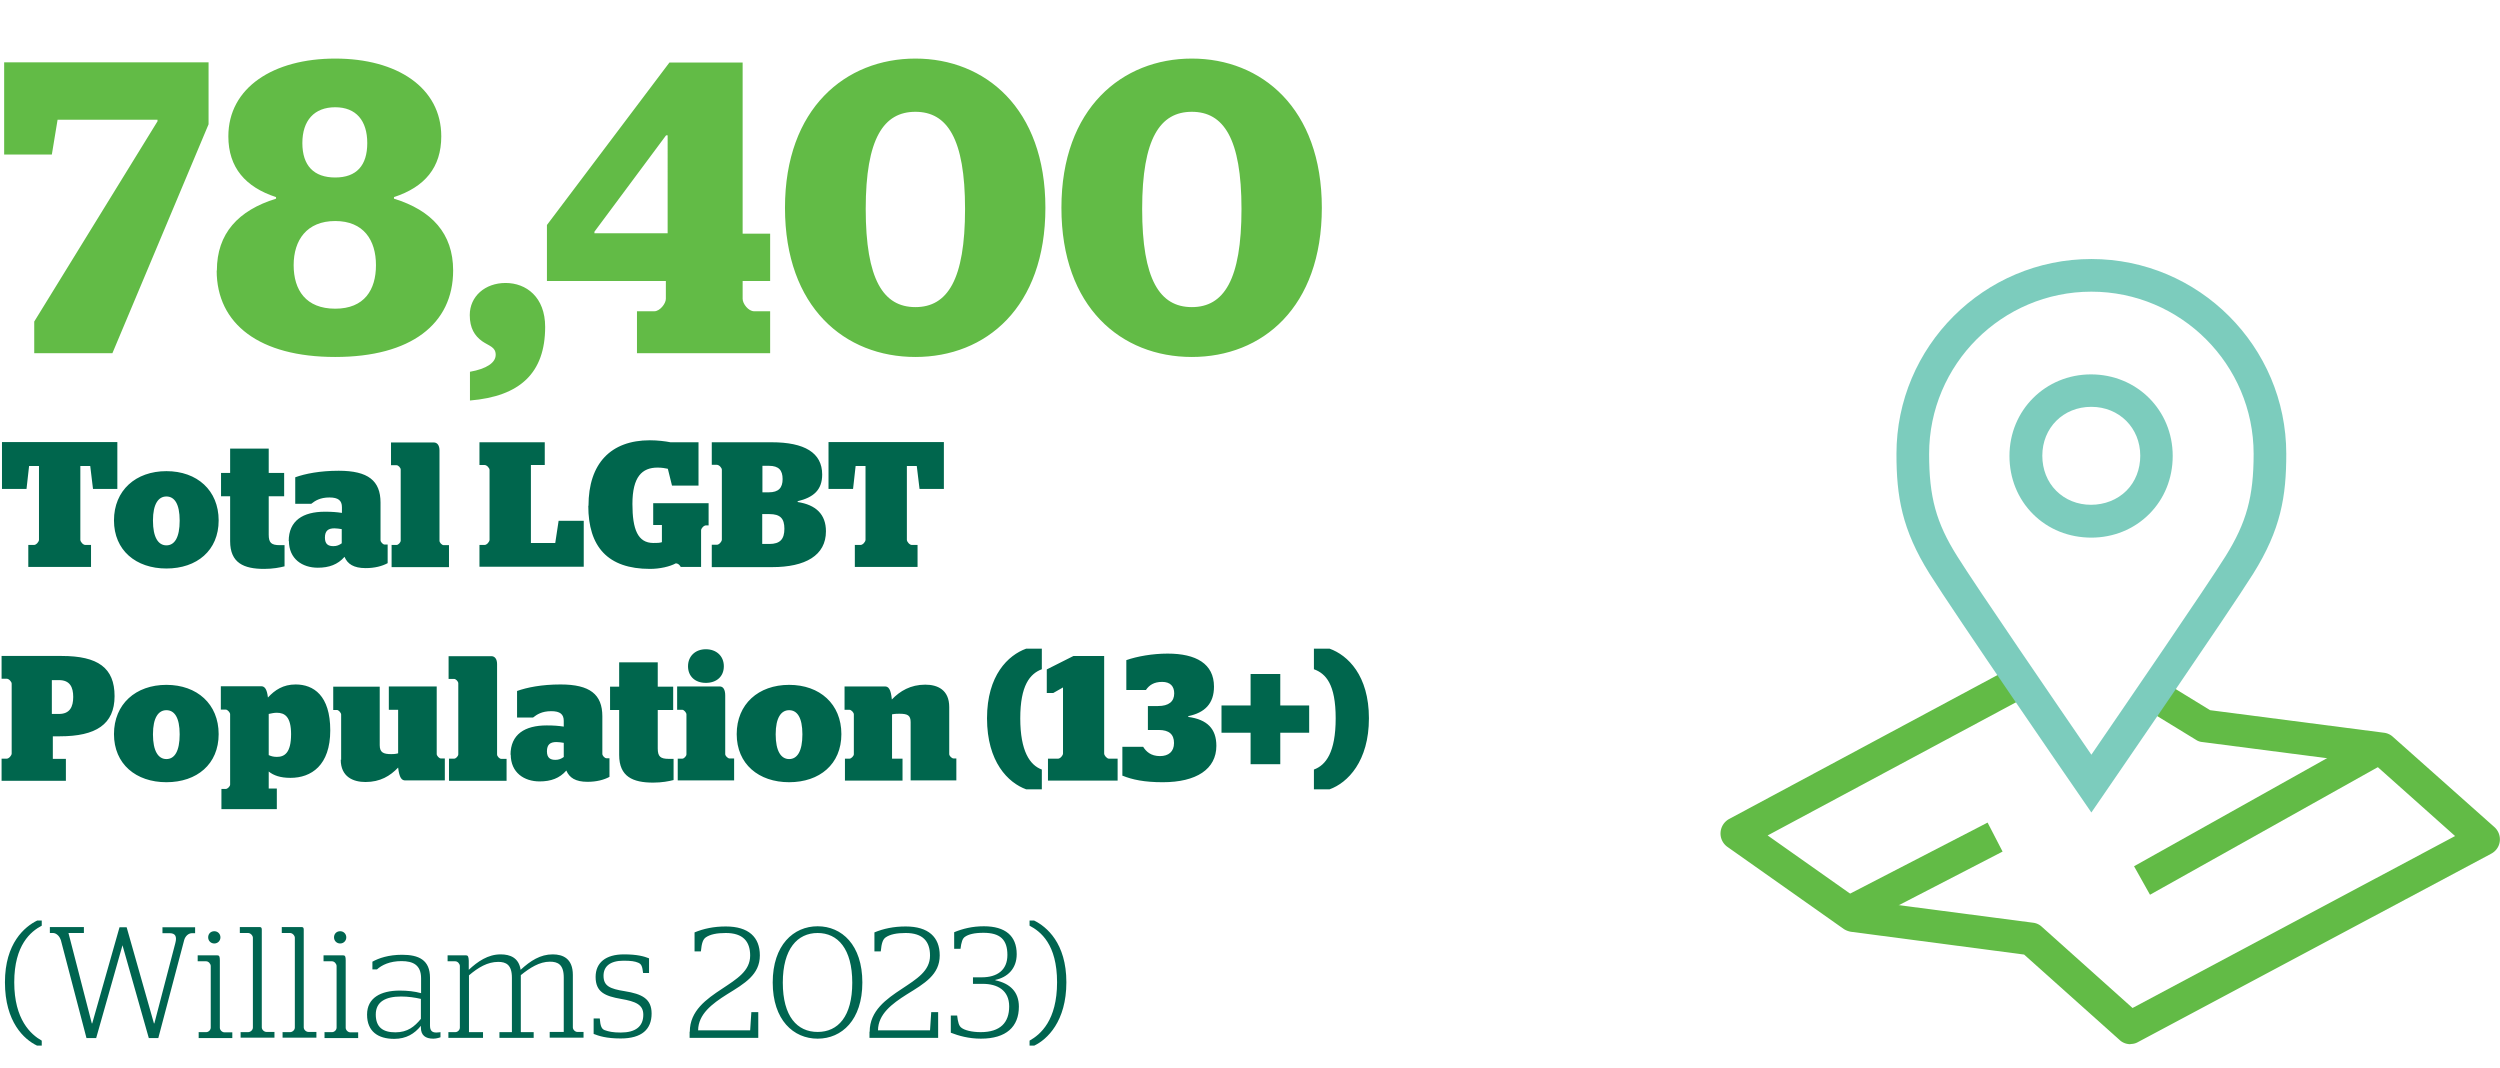 <svg id="Layer_1" data-name="Layer 1" xmlns="http://www.w3.org/2000/svg" viewBox="0 0 126.34 53.95"><defs><style>.cls-1{fill:#00664d}.cls-2{fill:#7cccbd}.cls-3{fill:#006550}.cls-4{fill:#62bb46}</style></defs><path class="cls-4" d="M107.67 52.77c-.2 0-.4-.07-.55-.21l-4.83-4.32-8.74-1.15a.979.979 0 0 1-.37-.14L87.3 42.8a.828.828 0 0 1-.35-.73c.02-.29.18-.54.43-.68l14.45-7.75.78 1.46-13.28 7.12 4.62 3.26 8.79 1.15c.17.02.32.09.44.2l4.59 4.11 16.3-8.69-4.06-3.62-8.71-1.13a.68.68 0 0 1-.32-.11l-2.37-1.45.86-1.41 2.22 1.36 8.79 1.14c.16.02.32.09.44.2l5.14 4.57c.2.18.3.45.27.71-.03.27-.19.5-.43.63l-17.85 9.52c-.12.07-.25.1-.39.1"/><path class="cls-4" transform="rotate(-27.33 97.258 44.142)" d="M93.29 43.32h7.98v1.65h-7.98z"/><path class="cls-4" transform="rotate(-29.25 114.251 41.131)" d="M107.37 40.31h13.74v1.65h-13.74z"/><path class="cls-2" d="M105.68 20.56c-1.41 0-2.47 1.06-2.47 2.47 0 .69.25 1.32.7 1.77.46.46 1.08.71 1.76.71s1.33-.25 1.79-.71c.46-.46.7-1.09.7-1.77 0-1.41-1.07-2.47-2.47-2.47h-.01Zm.02 6.61c-1.15 0-2.19-.42-2.96-1.19s-1.19-1.81-1.19-2.94c0-2.31 1.82-4.12 4.12-4.12 2.32 0 4.13 1.81 4.13 4.12 0 1.13-.42 2.17-1.19 2.94s-1.81 1.19-2.93 1.19"/><path class="cls-2" d="M105.69 14.74c-4.52 0-8.2 3.68-8.2 8.2 0 2.17.35 3.47 1.42 5.17.96 1.54 5.13 7.62 6.78 10.03 1.65-2.41 5.82-8.49 6.78-10.03 1.06-1.7 1.42-3.01 1.42-5.17 0-4.52-3.68-8.2-8.2-8.2m0 26.32-.68-.99c-.26-.37-6.28-9.13-7.5-11.08-1.4-2.24-1.67-3.91-1.67-6.05 0-5.43 4.42-9.85 9.85-9.85s9.85 4.42 9.85 9.85c0 2.14-.27 3.81-1.67 6.05-1.22 1.95-7.25 10.71-7.5 11.08l-.68.99Z"/><path class="cls-4" d="M1.73 16.25 7.96 6.13v-.08H2.91l-.29 1.76H.21V3.15h10.33v3.13L5.68 17.85H1.73v-1.6ZM10.96 13.67c0-1.87 1.08-3.04 2.99-3.63v-.08c-1.54-.5-2.41-1.49-2.41-3.07 0-2.46 2.27-3.93 5.4-3.93s5.36 1.47 5.36 3.93c0 1.57-.83 2.56-2.39 3.07v.08c1.91.59 2.99 1.76 2.99 3.63 0 2.71-2.14 4.37-5.96 4.37s-5.99-1.66-5.99-4.37ZM19 13.4c0-1.26-.62-2.23-2.06-2.23s-2.1.97-2.1 2.23.62 2.2 2.1 2.2S19 14.64 19 13.4Zm-.44-6.17c0-1.13-.56-1.81-1.62-1.81s-1.66.67-1.66 1.81.58 1.74 1.66 1.74 1.62-.61 1.62-1.74ZM23.74 18.79c.85-.15 1.31-.46 1.31-.86s-.33-.44-.69-.69c-.37-.27-.62-.65-.62-1.32 0-.94.77-1.62 1.81-1.62s2 .71 2 2.22c0 2.33-1.27 3.51-3.8 3.72v-1.45ZM32.2 15.73h.87c.27 0 .58-.38.58-.63v-.9h-6.01v-2.83l6.19-8.21h3.7v8.65h1.39v2.39h-1.39v.9c0 .25.29.63.58.63h.81v2.12h-6.73v-2.12Zm1.54-3.93V6.84h-.08l-3.62 4.87v.08h3.7ZM39.67 10.5c0-5.04 3.08-7.54 6.59-7.54s6.57 2.5 6.57 7.54-3.01 7.54-6.57 7.54-6.59-2.5-6.59-7.54Zm9.1.06c0-3.57-.91-4.91-2.51-4.91s-2.51 1.34-2.51 4.91.89 4.96 2.51 4.96 2.51-1.38 2.51-4.96ZM53.64 10.5c0-5.04 3.08-7.54 6.59-7.54s6.57 2.5 6.57 7.54-3.01 7.54-6.57 7.54-6.59-2.5-6.59-7.54Zm9.1.06c0-3.57-.91-4.91-2.51-4.91s-2.51 1.34-2.51 4.91.89 4.96 2.51 4.96 2.51-1.38 2.51-4.96Z"/><path class="cls-1" d="M1.43 27.54h.29c.11 0 .25-.16.25-.26v-3.73h-.5l-.13 1.16H.1v-2.37h5.83v2.37H4.7l-.14-1.16h-.5v3.73c0 .1.14.26.25.26h.29v1.11H1.43v-1.11ZM5.76 26.3c0-1.52 1.1-2.49 2.65-2.49s2.64.97 2.64 2.49-1.1 2.43-2.64 2.43-2.65-.92-2.65-2.43Zm3.32.01c0-.86-.27-1.22-.67-1.22s-.68.37-.68 1.22.27 1.25.68 1.25.67-.39.67-1.25ZM11.17 23.9h.46v-1.23h1.95v1.23h.78v1.18h-.78v1.94c0 .41.13.53.56.53h.24v1.07c-.23.06-.59.13-1.03.13-1.03 0-1.72-.3-1.72-1.4v-2.27h-.46V23.9ZM14.59 27.35c0-1.04.72-1.49 1.83-1.49.35 0 .6.02.86.06v-.29c0-.33-.18-.49-.63-.49-.48 0-.73.17-.92.32h-.81v-1.34c.5-.18 1.24-.33 2.2-.33 1.48 0 2.11.5 2.11 1.61v1.9c0 .09.12.22.21.22h.15v.94c-.28.15-.65.25-1.11.25-.61 0-.92-.21-1.07-.57-.34.39-.78.55-1.35.55-.78 0-1.46-.44-1.46-1.36Zm2.68.1v-.71c-.12-.02-.26-.04-.37-.04-.31 0-.48.12-.48.47s.19.43.43.43c.17 0 .29-.05.43-.15ZM19.78 27.54h.26c.09 0 .21-.13.21-.22v-3.59c0-.09-.12-.22-.21-.22h-.28v-1.15h2.16c.18 0 .29.15.29.4v4.57c0 .09.12.22.21.22h.27v1.11h-2.9v-1.11ZM24.23 27.54h.26c.11 0 .25-.16.25-.26v-3.53c0-.1-.14-.25-.25-.25h-.26v-1.15h3.3v1.15h-.7v3.94h1.23l.17-1.12h1.27v2.32h-5.27v-1.11ZM29.74 25.56c0-2.14 1.13-3.31 3.1-3.31.39 0 .79.05 1.04.1h1.42v2.19h-1.34l-.21-.85c-.12-.03-.32-.06-.52-.06-.78 0-1.27.46-1.27 1.84 0 1.28.27 1.97 1.06 1.97.19 0 .3 0 .43-.04v-.87h-.44v-1.1h2.8v1.12h-.13c-.11 0-.25.15-.25.25v1.85H34.4s-.08-.18-.25-.18c-.29.16-.8.28-1.3.28-2.14 0-3.12-1.12-3.12-3.19ZM35.97 27.53h.26c.11 0 .25-.16.25-.26v-3.53c0-.1-.14-.25-.25-.25h-.26v-1.14h3.02c1.67 0 2.56.53 2.56 1.63 0 .79-.45 1.16-1.24 1.35v.04c.92.14 1.43.62 1.43 1.48 0 1.22-1.04 1.81-2.72 1.81h-3.05v-1.12Zm2.56-2.65h.32c.5 0 .7-.23.7-.67s-.19-.67-.69-.67h-.33v1.34Zm.35 2.61c.55 0 .76-.25.76-.77s-.21-.74-.76-.74h-.36v1.51h.36ZM43.2 27.54h.29c.11 0 .25-.16.25-.26v-3.73h-.5l-.13 1.16h-1.24v-2.37h5.83v2.37h-1.23l-.14-1.16h-.5v3.73c0 .1.14.26.25.26h.29v1.11H43.2v-1.11ZM.08 38.34h.26c.11 0 .25-.16.25-.26v-3.53c0-.1-.14-.25-.25-.25H.08v-1.15h3.04c1.83 0 2.67.6 2.67 2.03s-.95 2.03-2.76 2.03h-.36v1.14h.66v1.11H.08v-1.11Zm2.54-2.26h.36c.55 0 .72-.36.72-.86s-.17-.85-.72-.85h-.36v1.7ZM5.76 37.1c0-1.52 1.1-2.49 2.65-2.49s2.64.97 2.64 2.49-1.1 2.43-2.64 2.43-2.65-.92-2.65-2.43Zm3.32.01c0-.86-.27-1.22-.67-1.22s-.68.37-.68 1.22.27 1.25.68 1.25.67-.39.67-1.25ZM11.19 39.87h.22c.09 0 .22-.13.22-.22v-3.56c0-.08-.13-.23-.22-.23h-.25v-1.18h2.04c.17 0 .29.13.34.57.35-.38.77-.66 1.4-.66.9 0 1.75.55 1.75 2.32s-.96 2.4-2.01 2.4c-.51 0-.85-.12-1.1-.32v.86h.41v1.04h-2.8v-1.04Zm2.39-3.79v2.08c.11.05.23.09.41.09.38 0 .72-.19.72-1.15 0-.88-.32-1.08-.72-1.08-.13 0-.28.03-.41.06ZM17.24 38.4v-2.29c0-.09-.13-.23-.21-.23h-.19V34.7h2.35v2.96c0 .37.19.45.58.45.07 0 .21 0 .35-.04v-2.2h-.47v-1.18h2.42v3.42c0 .08.12.22.21.22h.2v1.11h-2c-.18 0-.3-.13-.36-.65-.4.42-.9.73-1.65.73-.62 0-1.25-.26-1.25-1.13ZM22.69 38.34h.26c.09 0 .21-.13.21-.22v-3.59c0-.09-.12-.22-.21-.22h-.28v-1.15h2.16c.18 0 .29.15.29.4v4.57c0 .09.12.22.21.22h.27v1.11h-2.91v-1.11ZM25.8 38.15c0-1.04.72-1.49 1.83-1.49.35 0 .6.02.86.06v-.29c0-.33-.18-.49-.63-.49-.48 0-.73.17-.92.32h-.81v-1.34c.5-.18 1.24-.33 2.2-.33 1.48 0 2.11.5 2.11 1.61v1.9c0 .09.12.22.21.22h.15v.94c-.28.15-.65.25-1.11.25-.61 0-.92-.21-1.07-.57-.34.39-.78.55-1.35.55-.78 0-1.46-.44-1.46-1.36Zm2.69.1v-.71c-.12-.02-.26-.04-.37-.04-.31 0-.48.12-.48.47s.19.43.43.43c.17 0 .29-.05.43-.15ZM30.83 34.7h.46v-1.23h1.95v1.23h.78v1.18h-.78v1.94c0 .41.13.53.56.53h.24v1.07c-.23.06-.59.13-1.03.13-1.03 0-1.72-.3-1.72-1.4v-2.27h-.46V34.7ZM34.25 38.34h.23c.09 0 .21-.13.21-.22V36.1c0-.08-.12-.23-.21-.23h-.26v-1.18h2.15c.18 0 .28.16.28.46v2.96c0 .09.13.22.22.22h.23v1.11h-2.85v-1.11Zm.52-4.67c0-.51.37-.86.9-.86s.91.34.91.86-.37.84-.91.84-.9-.33-.9-.84ZM37.23 37.1c0-1.52 1.1-2.49 2.65-2.49s2.64.97 2.64 2.49-1.1 2.43-2.64 2.43-2.65-.92-2.65-2.43Zm3.32.01c0-.86-.27-1.22-.67-1.22s-.68.37-.68 1.22.27 1.25.68 1.25.67-.39.67-1.25ZM42.71 38.34h.22c.09 0 .22-.14.22-.22V36.1c0-.09-.13-.23-.22-.23h-.25v-1.18h2.04c.18 0 .3.13.35.66.41-.43.95-.75 1.69-.75.62 0 1.21.26 1.21 1.13v2.38c0 .09.13.22.22.22h.14v1.11h-2.31v-2.95c0-.35-.17-.42-.57-.42-.08 0-.22 0-.37.03v2.24h.53v1.11H42.7v-1.11ZM49.88 36.3c0-2.18 1.07-3.19 1.98-3.52h.79v1.04c-.6.23-1.09.81-1.09 2.48s.49 2.37 1.09 2.59v1h-.79c-.91-.33-1.98-1.38-1.98-3.59ZM52.96 38.34h.51c.11 0 .25-.16.25-.26v-3.34l-.49.28h-.33v-1.19l1.35-.68h1.55v4.93c0 .1.14.26.24.26h.44v1.11h-3.52v-1.11ZM56.72 39.21v-1.47h1.05c.15.24.39.47.85.47.43 0 .71-.22.71-.66s-.25-.66-.77-.66h-.55v-1.21h.51c.55 0 .82-.23.82-.64 0-.35-.19-.58-.61-.58s-.66.17-.82.41h-.99v-1.51c.54-.19 1.32-.33 2.09-.33 1.43 0 2.34.51 2.34 1.67 0 .86-.47 1.32-1.3 1.49v.04c.96.13 1.42.6 1.42 1.46 0 1.18-1.01 1.84-2.71 1.84-.93 0-1.54-.13-2.03-.33ZM61.73 35.65h1.47v-1.59h1.5v1.59h1.46v1.38H64.7v1.59h-1.5v-1.59h-1.47v-1.38ZM66.4 38.89c.6-.22 1.1-.86 1.1-2.59s-.5-2.26-1.1-2.48v-1.04h.79c.92.33 1.99 1.35 1.99 3.52s-1.07 3.26-1.99 3.59h-.79v-1Z"/><path class="cls-3" d="M.25 49.64c0-1.98 1-2.81 1.63-3.12h.23v.26c-.55.29-1.39.97-1.39 2.86s.84 2.64 1.39 2.95v.25h-.24c-.65-.31-1.62-1.19-1.62-3.2ZM3.06 47.48c-.05-.17-.22-.33-.38-.33h-.16v-.3h1.72v.3h-.78l1.18 4.57h.02l1.38-4.86h.36l1.38 4.86h.02l1.06-4.06c.09-.34 0-.5-.29-.5h-.36v-.3h1.65v.3H9.7c-.17 0-.33.14-.39.34L8 52.46h-.48l-1.33-4.69-1.33 4.69h-.49l-1.3-4.97ZM10.03 52.16h.39c.12 0 .23-.11.23-.23v-3.11c0-.11-.11-.24-.23-.24h-.43v-.3h1c.09 0 .12.06.12.25v3.41c0 .12.12.23.23.23h.4v.29h-1.7v-.29Zm.49-4.79c0-.18.13-.31.31-.31s.31.14.31.31-.13.31-.31.31-.31-.14-.31-.31ZM12.15 52.16h.39c.12 0 .24-.11.24-.23v-4.54c0-.11-.12-.24-.24-.24h-.42v-.3h1.01c.08 0 .1.05.1.14v4.93c0 .12.12.23.24.23h.4v.29h-1.71v-.29ZM14.27 52.16h.39c.12 0 .24-.11.24-.23v-4.54c0-.11-.12-.24-.24-.24h-.42v-.3h1.01c.08 0 .1.05.1.14v4.93c0 .12.12.23.24.23h.4v.29h-1.71v-.29ZM16.39 52.16h.39c.12 0 .23-.11.23-.23v-3.11c0-.11-.11-.24-.23-.24h-.43v-.3h1c.09 0 .12.06.12.25v3.41c0 .12.12.23.23.23h.4v.29h-1.7v-.29Zm.49-4.79c0-.18.13-.31.31-.31s.31.14.31.31-.13.31-.31.31-.31-.14-.31-.31ZM18.55 51.27c0-.84.69-1.21 1.65-1.21.4 0 .75.04 1.08.13v-.75c0-.67-.4-.87-.99-.87s-1 .2-1.24.42h-.23v-.39c.32-.18.82-.35 1.5-.35.84 0 1.41.26 1.41 1.16v2.42c0 .25.1.35.32.35.09 0 .21-.02.21-.02v.26s-.19.07-.36.07c-.4 0-.63-.17-.63-.56v-.09c-.32.4-.74.66-1.35.66-.82 0-1.37-.38-1.37-1.22Zm2.72.22v-1.01c-.31-.07-.64-.12-1-.12-.78 0-1.28.26-1.28.91s.37.9.99.9.97-.29 1.29-.68ZM26.34 52.16h.63v.29h-1.73v-.29h.63v-2.75c0-.66-.3-.8-.69-.8-.54 0-1.01.28-1.48.68v2.87h.71v.29h-1.75v-.29h.35c.12 0 .23-.11.23-.23v-3.11c0-.11-.11-.24-.23-.24h-.39v-.3h.93c.1 0 .13.06.14.27v.46c.45-.42.97-.78 1.61-.78.48 0 .92.17 1.01.78.5-.46 1-.78 1.62-.78.52 0 1.02.21 1.02 1.04v2.65c0 .12.12.23.23.23h.31v.29h-1.71v-.29h.71V49.4c0-.66-.3-.8-.7-.8-.53 0-1.01.31-1.47.68v2.87ZM30 52.25v-.78h.31c.03.38.09.53.25.59.2.07.4.12.81.12.74 0 1.14-.3 1.14-.9 0-.51-.38-.67-1.13-.8-.8-.14-1.28-.34-1.28-1.11 0-.72.51-1.14 1.43-1.14.67 0 1.02.1 1.27.2v.74h-.3c-.04-.33-.08-.45-.25-.52-.17-.07-.35-.1-.74-.1-.68 0-1.01.29-1.01.76 0 .52.32.66 1.07.78.87.14 1.36.38 1.36 1.13 0 .8-.5 1.26-1.56 1.26-.74 0-1.11-.13-1.37-.23ZM34.86 52.14c0-1.06.84-1.65 1.63-2.17.75-.5 1.42-.9 1.42-1.68 0-.72-.37-1.14-1.23-1.14-.46 0-.79.07-1.01.22-.14.1-.21.28-.25.71h-.32v-.96c.46-.19.97-.3 1.58-.3 1.15 0 1.72.54 1.72 1.46 0 .98-.77 1.42-1.66 1.97-.76.48-1.45 1-1.46 1.82h2.63l.06-.92h.35v1.3h-3.47v-.31ZM39.05 49.65c0-1.89 1.05-2.84 2.27-2.84s2.26.94 2.26 2.84-1.04 2.84-2.26 2.84-2.27-.94-2.27-2.84Zm4.02.01c0-1.71-.73-2.51-1.75-2.51s-1.76.8-1.76 2.51.73 2.49 1.76 2.49 1.75-.78 1.75-2.49ZM43.95 52.14c0-1.06.84-1.65 1.63-2.17.75-.5 1.42-.9 1.42-1.68 0-.72-.37-1.14-1.23-1.14-.46 0-.79.07-1.01.22-.14.1-.21.28-.25.71h-.32v-.96c.46-.19.97-.3 1.58-.3 1.15 0 1.72.54 1.72 1.46 0 .98-.77 1.42-1.66 1.97-.76.48-1.45 1-1.46 1.82H47l.06-.92h.35v1.3h-3.47v-.31ZM48.05 52.19v-.87h.32c.04.34.09.53.22.62.15.12.51.22.97.22.99 0 1.44-.48 1.44-1.3s-.6-1.14-1.33-1.14h-.5v-.33h.44c.78 0 1.3-.36 1.3-1.13s-.36-1.12-1.21-1.12c-.47 0-.76.08-.93.2-.13.08-.19.28-.23.61h-.32v-.84c.44-.18.92-.3 1.5-.3 1.08 0 1.66.48 1.66 1.41 0 .74-.47 1.17-1.08 1.3v.02c.75.16 1.19.59 1.19 1.33 0 1.02-.64 1.62-1.92 1.62-.63 0-1.13-.15-1.52-.3ZM52.03 52.84v-.25c.55-.31 1.39-1.02 1.39-2.95s-.84-2.57-1.39-2.86v-.26h.23c.63.31 1.63 1.14 1.63 3.12s-.97 2.89-1.62 3.2h-.24Z"/></svg>